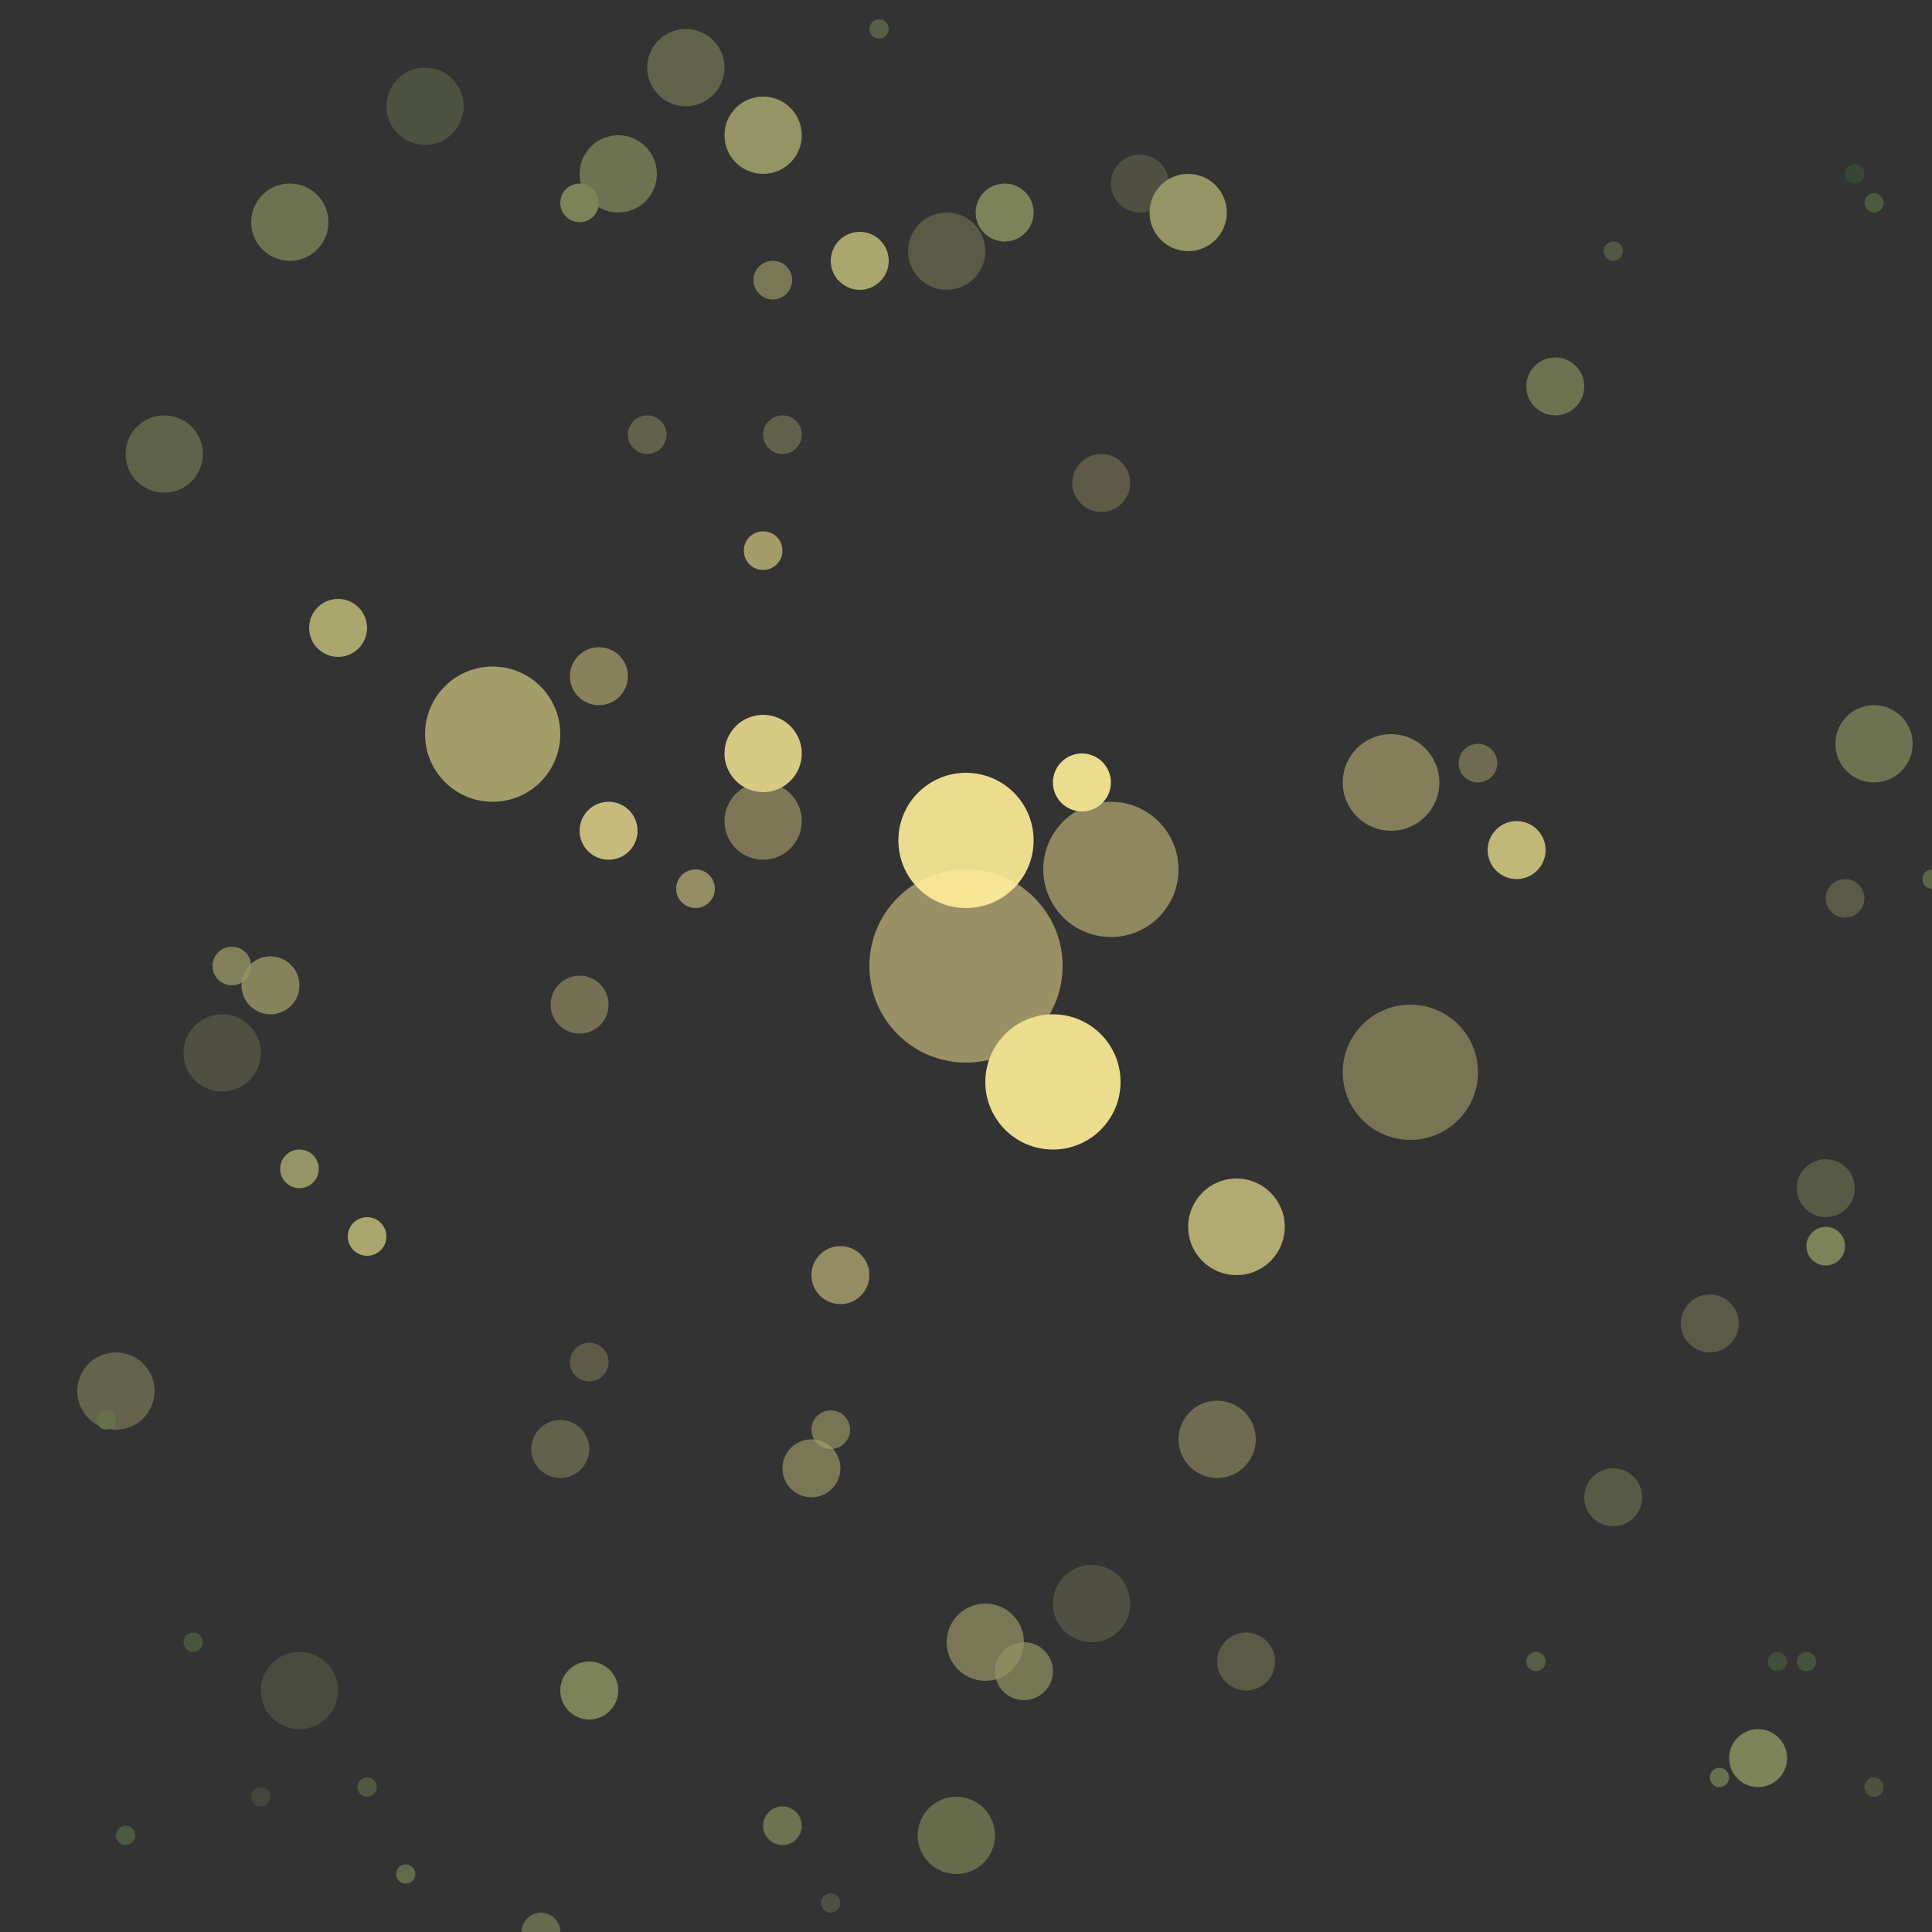 <svg xmlns='http://www.w3.org/2000/svg' viewBox='-100 -100 200 200' style='background:black;'><rect x="-100" y="-100" width="200" height="200" fill="#333333" stroke="none"/><defs><circle id='star' r='1' /><g id='anim-cw'><animateTransform attributeName='transform' type='translate' values='7;0;-7;0;7' dur='5s' repeatCount='indefinite' additive='sum' /><animateTransform attributeName='transform' type='translate' values='0;7;0;-7;0' dur='5s' repeatCount='indefinite' additive='sum' /></g><g id='anim-ccw'><animateTransform attributeName='transform' type='translate' values='-7;0;7;0;-7' dur='5s' repeatCount='indefinite' additive='sum' /><animateTransform attributeName='transform' type='translate' values='0;7;0;-7;0' dur='5s' repeatCount='indefinite' additive='sum' /></g><g id='anim-cw-slow'><animateTransform attributeName='transform' type='translate' values='4;0;-4;0;4' dur='7s' repeatCount='indefinite' additive='sum' /><animateTransform attributeName='transform' type='translate' values='0;4;0;-4;0' dur='7s' repeatCount='indefinite' additive='sum' /></g><g id='anim-ccw-slow'><animateTransform attributeName='transform' type='translate' values='-4;0;4;0;-4' dur='7s' repeatCount='indefinite' additive='sum' /><animateTransform attributeName='transform' type='translate' values='0;4;0;-4;0' dur='7s' repeatCount='indefinite' additive='sum' /></g><g id='anim-cw-fast'><animateTransform attributeName='transform' type='translate' values='5;0;-5;0;5' dur='3s' repeatCount='indefinite' additive='sum' /><animateTransform attributeName='transform' type='translate' values='0;5;0;-5;0' dur='3s' repeatCount='indefinite' additive='sum' /></g><g id='anim-ccw-fast'><animateTransform attributeName='transform' type='translate' values='-5;0;5;0;-5' dur='3s' repeatCount='indefinite' additive='sum' /><animateTransform attributeName='transform' type='translate' values='0;5;0;-5;0' dur='3s' repeatCount='indefinite' additive='sum' /></g></defs><circle cx='0' cy='0' r='10' fill='#ffee9a' opacity='0.5' ><animate attributeName='cx' values='12;0;-12;0;12' dur='7s' repeatCount='indefinite' /><animate attributeName='cy' values='0;12;0;-12;0' dur='7s' repeatCount='indefinite' /></circle><circle cx='0' cy='-13' r='7' fill='#ffee9a' opacity='0.9' ></circle><circle cx='9' cy='12' r='7' fill='#ecdc8e' opacity='1.0' ></circle><circle cx='15' cy='-10' r='7' fill='#ecdc8e' opacity='0.5' ></circle><circle cx='12' cy='-19' r='3' fill='#ecdc8e' opacity='1.0' ></circle><circle cx='-21' cy='-15' r='4' fill='#ecdc8e' opacity='0.4' ><animate attributeName='cx' values='-28;-21;-14;-21;-28' dur='4s' repeatCount='indefinite' /><animate attributeName='cy' values='-15;-8;-15;-22;-15' dur='4s' repeatCount='indefinite' /></circle><circle cx='-21' cy='-22' r='4' fill='#d6ca84' opacity='1.0' ></circle><circle cx='-28' cy='-8' r='2' fill='#d6ca84' opacity='0.6' ></circle><circle cx='-40' cy='4' r='3' fill='#d6ca84' opacity='0.4' ></circle><circle cx='-37' cy='-14' r='3' fill='#d6ca84' opacity='0.9' ></circle><circle cx='-13' cy='32' r='3' fill='#d6ca84' opacity='0.6' ><animate attributeName='cx' values='-26;-13;0;-13;-26' dur='7s' repeatCount='indefinite' /><animate attributeName='cy' values='32;45;32;19;32' dur='7s' repeatCount='indefinite' /></circle><circle cx='44' cy='-19' r='5' fill='#d6ca84' opacity='0.5' ></circle><circle cx='28' cy='27' r='5' fill='#bfb878' opacity='0.9' ></circle><circle cx='46' cy='11' r='7' fill='#bfb878' opacity='0.5' ></circle><circle cx='14' cy='-50' r='3' fill='#bfb878' opacity='0.3' ></circle><circle cx='-49' cy='-24' r='7' fill='#bfb878' opacity='0.8' ><animate attributeName='cx' values='-32;-49;-66;-49;-32' dur='7s' repeatCount='indefinite' /><animate attributeName='cy' values='-24;-7;-24;-41;-24' dur='7s' repeatCount='indefinite' /></circle><circle cx='57' cy='-12' r='3' fill='#bfb878' opacity='1.0' ></circle><circle cx='-21' cy='-43' r='2' fill='#bfb878' opacity='0.8' ></circle><circle cx='-14' cy='48' r='2' fill='#bfb878' opacity='0.5' ></circle><circle cx='-39' cy='41' r='2' fill='#bfb878' opacity='0.3' ></circle><circle cx='-38' cy='-30' r='3' fill='#bfb878' opacity='0.6' ><animate attributeName='cx' values='-50;-38;-26;-38;-50' dur='7s' repeatCount='indefinite' /><animate attributeName='cy' values='-30;-18;-30;-42;-30' dur='7s' repeatCount='indefinite' /></circle><circle cx='-42' cy='50' r='3' fill='#a9a66e' opacity='0.4' ></circle><circle cx='-16' cy='52' r='3' fill='#a9a66e' opacity='0.6' ></circle><circle cx='26' cy='49' r='4' fill='#a9a66e' opacity='0.5' ></circle><circle cx='2' cy='70' r='4' fill='#a9a66e' opacity='0.6' ></circle><circle cx='-20' cy='-71' r='2' fill='#a9a66e' opacity='0.6' ><animate attributeName='cx' values='-30;-20;-10;-20;-30' dur='6s' repeatCount='indefinite' /><animate attributeName='cy' values='-71;-61;-71;-81;-71' dur='6s' repeatCount='indefinite' /></circle><circle cx='53' cy='-21' r='2' fill='#a9a66e' opacity='0.5' ></circle><circle cx='-19' cy='-55' r='2' fill='#a9a66e' opacity='0.4' ></circle><circle cx='-11' cy='-73' r='3' fill='#a9a66e' opacity='1.0' ></circle><circle cx='-33' cy='-55' r='2' fill='#a9a66e' opacity='0.4' ></circle><circle cx='-65' cy='-35' r='3' fill='#a9a66e' opacity='1.0' ><animate attributeName='cx' values='-54;-65;-76;-65;-54' dur='4s' repeatCount='indefinite' /><animate attributeName='cy' values='-35;-24;-35;-46;-35' dur='4s' repeatCount='indefinite' /></circle><circle cx='-72' cy='2' r='3' fill='#a9a66e' opacity='0.7' ></circle><circle cx='-62' cy='28' r='2' fill='#a9a66e' opacity='1.0' ></circle><circle cx='29' cy='72' r='3' fill='#939564' opacity='0.4' ></circle><circle cx='13' cy='66' r='4' fill='#939564' opacity='0.3' ></circle><circle cx='-69' cy='21' r='2' fill='#939564' opacity='1.0' ><animate attributeName='cx' values='-83;-69;-55;-69;-83' dur='6s' repeatCount='indefinite' /><animate attributeName='cy' values='21;35;21;7;21' dur='6s' repeatCount='indefinite' /></circle><circle cx='77' cy='37' r='3' fill='#939564' opacity='0.4' ></circle><circle cx='91' cy='-7' r='2' fill='#939564' opacity='0.4' ></circle><circle cx='-2' cy='-74' r='4' fill='#939564' opacity='0.4' ></circle><circle cx='23' cy='-78' r='4' fill='#939564' opacity='1.0' ></circle><circle cx='-21' cy='-86' r='4' fill='#939564' opacity='1.0' ><animate attributeName='cx' values='-32;-21;-10;-21;-32' dur='7s' repeatCount='indefinite' /><animate attributeName='cy' values='-86;-75;-86;-97;-86' dur='7s' repeatCount='indefinite' /></circle><circle cx='18' cy='-81' r='3' fill='#939564' opacity='0.3' ></circle><circle cx='-29' cy='-93' r='4' fill='#939564' opacity='0.5' ></circle><circle cx='-77' cy='9' r='4' fill='#939564' opacity='0.3' ></circle><circle cx='6' cy='73' r='3' fill='#939564' opacity='0.7' ></circle><circle cx='-88' cy='44' r='4' fill='#939564' opacity='0.5' ><animate attributeName='cx' values='-78;-88;-98;-88;-78' dur='6s' repeatCount='indefinite' /><animate attributeName='cy' values='44;54;44;34;44' dur='6s' repeatCount='indefinite' /></circle><circle cx='-76' cy='0' r='2' fill='#939564' opacity='0.8' ></circle><circle cx='94' cy='-23' r='4' fill='#7c8358' opacity='0.8' ></circle><circle cx='61' cy='-60' r='3' fill='#7c8358' opacity='0.8' ></circle><circle cx='67' cy='55' r='3' fill='#7c8358' opacity='0.5' ></circle><circle cx='-36' cy='-82' r='4' fill='#7c8358' opacity='0.8' ><animate attributeName='cx' values='-52;-36;-20;-36;-52' dur='5s' repeatCount='indefinite' /><animate attributeName='cy' values='-82;-66;-82;-98;-82' dur='5s' repeatCount='indefinite' /></circle><circle cx='4' cy='-78' r='3' fill='#7c8358' opacity='1.0' ></circle><circle cx='-40' cy='-79' r='2' fill='#7c8358' opacity='1.0' ></circle><circle cx='-83' cy='-53' r='4' fill='#7c8358' opacity='0.6' ></circle><circle cx='-69' cy='75' r='4' fill='#7c8358' opacity='0.3' ></circle><circle cx='-19' cy='89' r='2' fill='#7c8358' opacity='0.8' ><animate attributeName='cx' values='-28;-19;-10;-19;-28' dur='6s' repeatCount='indefinite' /><animate attributeName='cy' values='89;98;89;80;89' dur='6s' repeatCount='indefinite' /></circle><circle cx='-70' cy='-77' r='4' fill='#7c8358' opacity='0.8' ></circle><circle cx='-1' cy='90' r='4' fill='#7c8358' opacity='0.7' ></circle><circle cx='-39' cy='75' r='3' fill='#7c8358' opacity='1.0' ></circle><circle cx='5' cy='103' r='3' fill='#7c8358' opacity='0.7' ></circle><circle cx='-44' cy='100' r='2' fill='#7c8358' opacity='0.7' ><animate attributeName='cx' values='-35;-44;-53;-44;-35' dur='4s' repeatCount='indefinite' /><animate attributeName='cy' values='100;109;100;91;100' dur='4s' repeatCount='indefinite' /></circle><circle cx='89' cy='29' r='2' fill='#7c8358' opacity='1.0' ></circle><circle cx='82' cy='82' r='3' fill='#7c8358' opacity='1.0' ></circle><circle cx='89' cy='23' r='3' fill='#7c8358' opacity='0.5' ></circle><circle cx='-56' cy='-89' r='4' fill='#66714e' opacity='0.5' ></circle><circle cx='-9' cy='-97' r='1' fill='#66714e' opacity='0.7' ><animate attributeName='cx' values='-23;-9;5;-9;-23' dur='3s' repeatCount='indefinite' /><animate attributeName='cy' values='-97;-83;-97;-111;-97' dur='3s' repeatCount='indefinite' /></circle><circle cx='40' cy='-101' r='1' fill='#66714e' opacity='0.7' ></circle><circle cx='-73' cy='86' r='1' fill='#66714e' opacity='0.3' ></circle><circle cx='59' cy='72' r='1' fill='#66714e' opacity='0.7' ></circle><circle cx='26' cy='118' r='1' fill='#66714e' opacity='0.9' ></circle><circle cx='78' cy='84' r='1' fill='#66714e' opacity='1.0' ><animate attributeName='cx' values='63;78;93;78;63' dur='1s' repeatCount='indefinite' /><animate attributeName='cy' values='84;99;84;69;84' dur='1s' repeatCount='indefinite' /></circle><circle cx='105' cy='48' r='1' fill='#66714e' opacity='0.3' ></circle><circle cx='100' cy='-9' r='1' fill='#66714e' opacity='0.8' ></circle><circle cx='52' cy='101' r='1' fill='#66714e' opacity='1.0' ></circle><circle cx='13' cy='-103' r='1' fill='#66714e' opacity='0.7' ></circle><circle cx='67' cy='-74' r='1' fill='#66714e' opacity='0.6' ><animate attributeName='cx' values='76;67;58;67;76' dur='4s' repeatCount='indefinite' /><animate attributeName='cy' values='-74;-65;-74;-83;-74' dur='4s' repeatCount='indefinite' /></circle><circle cx='26' cy='-127' r='1' fill='#66714e' opacity='0.3' ></circle><circle cx='-111' cy='-28' r='1' fill='#66714e' opacity='0.7' ></circle><circle cx='-14' cy='97' r='1' fill='#66714e' opacity='0.5' ></circle><circle cx='41' cy='103' r='1' fill='#66714e' opacity='0.4' ></circle><circle cx='-89' cy='47' r='1' fill='#66714e' opacity='0.9' ><animate attributeName='cx' values='-97;-89;-81;-89;-97' dur='4s' repeatCount='indefinite' /><animate attributeName='cy' values='47;55;47;39;47' dur='4s' repeatCount='indefinite' /></circle><circle cx='-58' cy='94' r='1' fill='#66714e' opacity='0.9' ></circle><circle cx='94' cy='85' r='1' fill='#66714e' opacity='0.5' ></circle><circle cx='-62' cy='85' r='1' fill='#66714e' opacity='0.6' ></circle><circle cx='19' cy='107' r='1' fill='#4f5f42' opacity='0.9' ></circle><circle cx='107' cy='-15' r='1' fill='#4f5f42' opacity='0.8' ><animate attributeName='cx' values='92;107;122;107;92' dur='2s' repeatCount='indefinite' /><animate attributeName='cy' values='-15;0;-15;-30;-15' dur='2s' repeatCount='indefinite' /></circle><circle cx='-110' cy='-77' r='1' fill='#4f5f42' opacity='1.0' ></circle><circle cx='-61' cy='-115' r='1' fill='#4f5f42' opacity='0.3' ></circle><circle cx='-2' cy='-124' r='1' fill='#4f5f42' opacity='0.9' ></circle><circle cx='-60' cy='125' r='1' fill='#4f5f42' opacity='0.5' ></circle><circle cx='-108' cy='-39' r='1' fill='#4f5f42' opacity='0.5' ><animate attributeName='cx' values='-93;-108;-123;-108;-93' dur='2s' repeatCount='indefinite' /><animate attributeName='cy' values='-39;-24;-39;-54;-39' dur='2s' repeatCount='indefinite' /></circle><circle cx='-109' cy='20' r='1' fill='#4f5f42' opacity='0.7' ></circle><circle cx='-80' cy='70' r='1' fill='#4f5f42' opacity='0.8' ></circle><circle cx='66' cy='112' r='1' fill='#4f5f42' opacity='0.5' ></circle><circle cx='-107' cy='79' r='1' fill='#4f5f42' opacity='0.5' ></circle><circle cx='87' cy='72' r='1' fill='#4f5f42' opacity='0.7' ><animate attributeName='cx' values='75;87;99;87;75' dur='5s' repeatCount='indefinite' /><animate attributeName='cy' values='72;84;72;60;72' dur='5s' repeatCount='indefinite' /></circle><circle cx='94' cy='-79' r='1' fill='#4f5f42' opacity='0.9' ></circle><circle cx='49' cy='-139' r='1' fill='#4f5f42' opacity='0.7' ></circle><circle cx='132' cy='32' r='1' fill='#4f5f42' opacity='1.0' ></circle><circle cx='84' cy='72' r='1' fill='#4f5f42' opacity='0.6' ></circle><circle cx='81' cy='-117' r='1' fill='#4f5f42' opacity='0.6' ><animate attributeName='cx' values='70;81;92;81;70' dur='2s' repeatCount='indefinite' /><animate attributeName='cy' values='-117;-106;-117;-128;-117' dur='2s' repeatCount='indefinite' /></circle><circle cx='-112' cy='-85' r='1' fill='#4f5f42' opacity='0.6' ></circle><circle cx='71' cy='-117' r='1' fill='#4f5f42' opacity='0.6' ></circle><circle cx='-142' cy='39' r='1' fill='#4f5f42' opacity='0.5' ></circle><circle cx='-87' cy='90' r='1' fill='#4f5f42' opacity='0.9' ></circle><circle cx='-120' cy='42' r='1' fill='#4f5f42' opacity='0.7' ><animate attributeName='cx' values='-104;-120;-136;-120;-104' dur='7s' repeatCount='indefinite' /><animate attributeName='cy' values='42;58;42;26;42' dur='7s' repeatCount='indefinite' /></circle><circle cx='70' cy='107' r='1' fill='#394d38' opacity='0.7' ></circle><circle cx='-3' cy='120' r='1' fill='#394d38' opacity='0.4' ></circle><circle cx='134' cy='9' r='1' fill='#394d38' opacity='0.6' ></circle><circle cx='130' cy='78' r='1' fill='#394d38' opacity='1.0' ></circle><circle cx='100' cy='-114' r='1' fill='#394d38' opacity='0.9' ><animate attributeName='cx' values='83;100;117;100;83' dur='4s' repeatCount='indefinite' /><animate attributeName='cy' values='-114;-97;-114;-131;-114' dur='4s' repeatCount='indefinite' /></circle><circle cx='-11' cy='-125' r='1' fill='#394d38' opacity='0.6' ></circle><circle cx='-79' cy='-110' r='1' fill='#394d38' opacity='0.8' ></circle><circle cx='92' cy='-82' r='1' fill='#394d38' opacity='0.8' ></circle><circle cx='-73' cy='-120' r='1' fill='#394d38' opacity='0.4' ></circle><circle cx='-9' cy='136' r='1' fill='#394d38' opacity='0.9' ><animate attributeName='cx' values='-21;-9;3;-9;-21' dur='5s' repeatCount='indefinite' /><animate attributeName='cy' values='136;148;136;124;136' dur='5s' repeatCount='indefinite' /></circle><circle cx='-88' cy='-127' r='1' fill='#394d38' opacity='0.9' ></circle><circle cx='-122' cy='105' r='1' fill='#394d38' opacity='0.6' ></circle><circle cx='93' cy='118' r='1' fill='#394d38' opacity='0.8' ></circle><circle cx='31' cy='158' r='1' fill='#394d38' opacity='0.9' ></circle><circle cx='127' cy='-20' r='1' fill='#394d38' opacity='0.4' ><animate attributeName='cx' values='140;127;114;127;140' dur='5s' repeatCount='indefinite' /><animate attributeName='cy' values='-20;-7;-20;-33;-20' dur='5s' repeatCount='indefinite' /></circle><circle cx='3' cy='-165' r='1' fill='#394d38' opacity='1.0' ></circle><circle cx='132' cy='-50' r='1' fill='#394d38' opacity='0.4' ></circle><circle cx='91' cy='-114' r='1' fill='#394d38' opacity='0.6' ></circle><circle cx='38' cy='-130' r='1' fill='#394d38' opacity='0.9' ></circle><circle cx='-146' cy='-49' r='1' fill='#394d38' opacity='0.6' ><animate attributeName='cx' values='-158;-146;-134;-146;-158' dur='5s' repeatCount='indefinite' /><animate attributeName='cy' values='-49;-37;-49;-61;-49' dur='5s' repeatCount='indefinite' /></circle><circle cx='-151' cy='31' r='1' fill='#394d38' opacity='0.7' ></circle><circle cx='-104' cy='94' r='1' fill='#394d38' opacity='0.6' ></circle><circle cx='-21' cy='128' r='1' fill='#394d38' opacity='0.5' ></circle><circle cx='-94' cy='128' r='1' fill='#394d38' opacity='0.7' ></circle></svg>